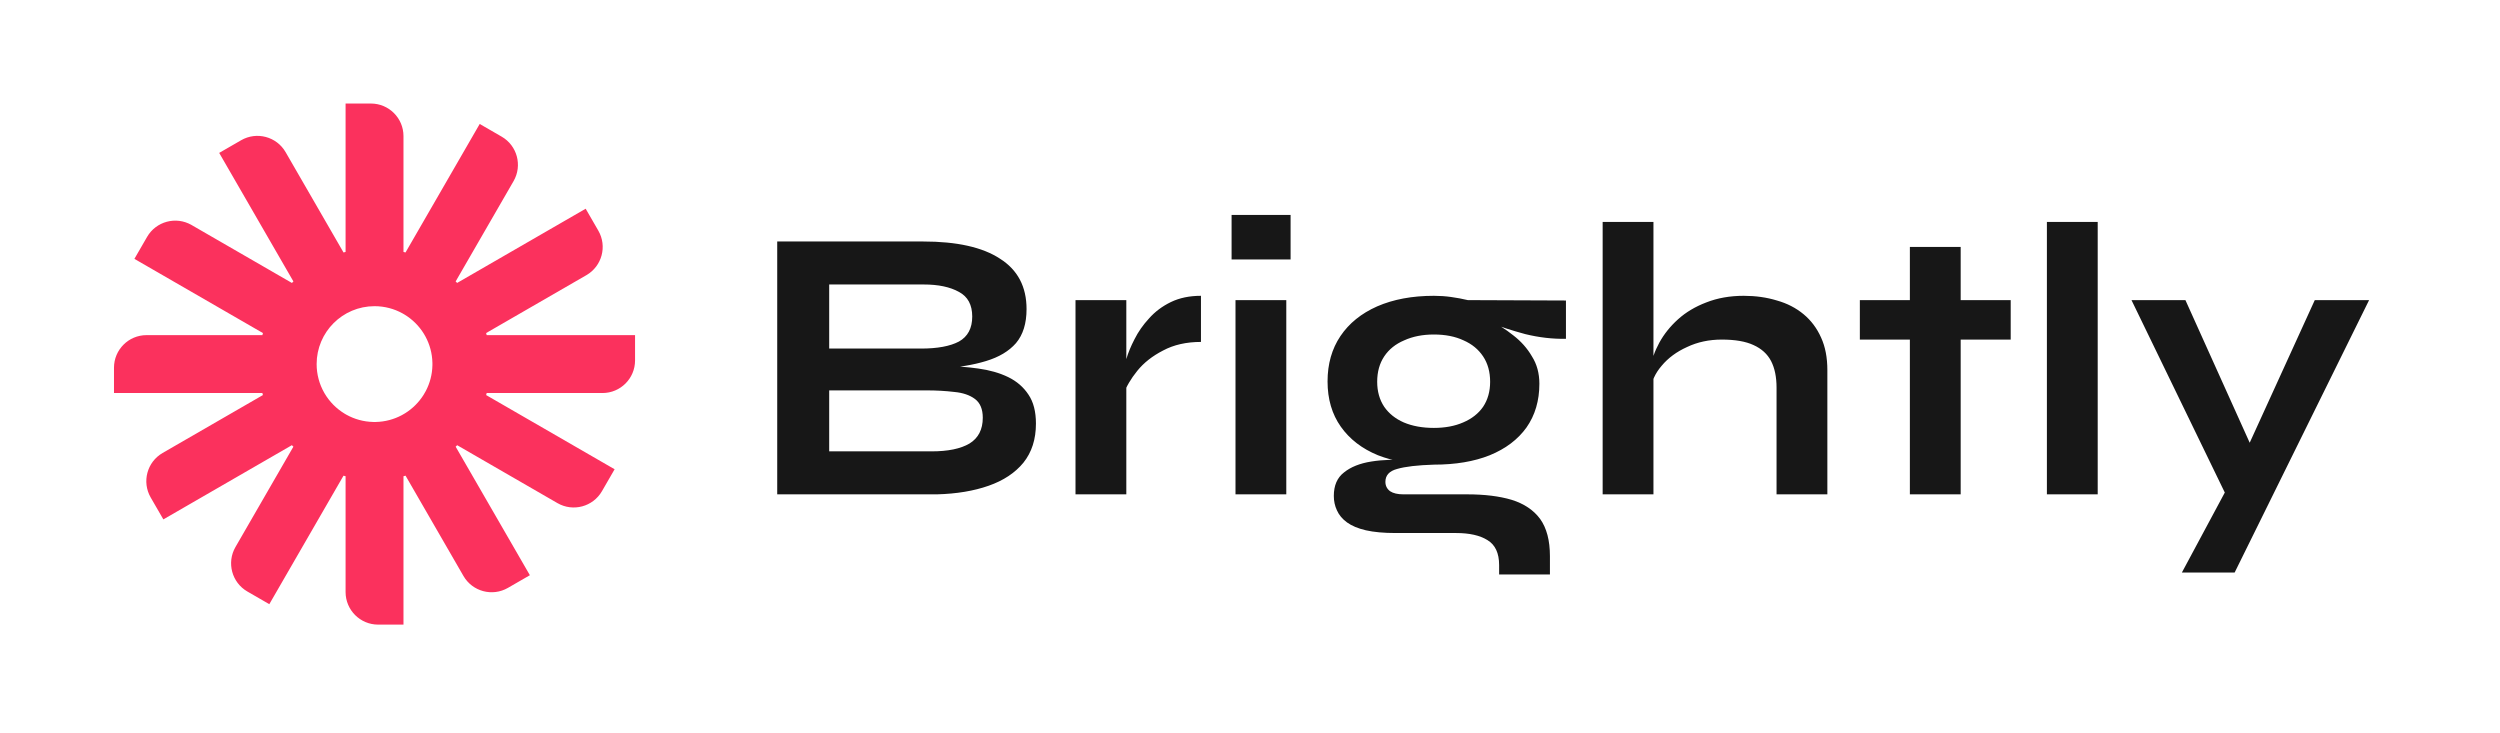 <svg width="232" height="68" viewBox="0 0 232 68" fill="none" xmlns="http://www.w3.org/2000/svg">
<path fill-rule="evenodd" clip-rule="evenodd" d="M34.42 9.608C36.089 9.608 37.443 10.961 37.443 12.63V23.38C37.506 23.396 37.569 23.413 37.632 23.43L44.517 11.504L46.553 12.68C47.998 13.514 48.493 15.363 47.659 16.808L42.284 26.118C42.33 26.164 42.376 26.21 42.422 26.256L54.35 19.369L55.525 21.405C56.36 22.851 55.864 24.699 54.419 25.534L45.112 30.907C45.13 30.971 45.147 31.036 45.164 31.1H58.933V33.451C58.933 35.12 57.58 36.473 55.911 36.473H45.164C45.148 36.537 45.131 36.6 45.113 36.663L57.036 43.547L55.861 45.583C55.026 47.028 53.178 47.524 51.732 46.689L42.425 41.315C42.379 41.362 42.332 41.408 42.286 41.454L49.172 53.38L47.136 54.555C45.691 55.39 43.842 54.895 43.008 53.449L37.635 44.143C37.571 44.161 37.507 44.178 37.443 44.194V57.964H35.092C33.423 57.964 32.07 56.611 32.07 54.941V44.194C32.005 44.178 31.941 44.16 31.877 44.143L24.992 56.068L22.957 54.893C21.511 54.058 21.016 52.21 21.851 50.764L27.226 41.453C27.18 41.407 27.133 41.36 27.087 41.313L15.159 48.2L13.983 46.164C13.149 44.719 13.644 42.871 15.09 42.036L24.399 36.661C24.382 36.599 24.366 36.536 24.349 36.473H10.578V34.123C10.578 32.453 11.931 31.1 13.6 31.1H24.35C24.366 31.036 24.383 30.973 24.401 30.909L12.472 24.022L13.648 21.987C14.482 20.541 16.331 20.046 17.776 20.88L27.09 26.258C27.136 26.211 27.182 26.165 27.229 26.119L20.341 14.189L22.377 13.014C23.822 12.18 25.671 12.675 26.505 14.12L31.88 23.431C31.943 23.413 32.006 23.396 32.07 23.38V9.608H34.42ZM39.514 36.286L39.304 36.649C38.87 37.337 38.285 37.92 37.594 38.35L37.281 38.531C36.559 38.916 35.739 39.141 34.869 39.159H34.645C33.743 39.14 32.896 38.9 32.156 38.49L31.992 38.395C31.218 37.93 30.571 37.275 30.115 36.495L30.086 36.444C29.639 35.661 29.384 34.754 29.384 33.787C29.384 30.82 31.789 28.414 34.757 28.414C35.696 28.414 36.578 28.655 37.346 29.078L37.531 29.185C38.27 29.631 38.892 30.25 39.343 30.986L39.48 31.225C39.877 31.956 40.11 32.789 40.128 33.675V33.899C40.111 34.76 39.891 35.57 39.514 36.286Z" fill="#FB315D"/>
<path d="M72.126 45.875V22.41H85.653C88.797 22.41 91.178 22.942 92.798 24.006C94.442 25.046 95.264 26.605 95.264 28.685C95.264 30.014 94.938 31.066 94.285 31.84C93.632 32.589 92.701 33.145 91.492 33.508C90.308 33.871 88.905 34.1 87.285 34.197L87.43 33.943C88.615 33.967 89.727 34.052 90.767 34.197C91.831 34.342 92.762 34.608 93.56 34.995C94.357 35.382 94.986 35.926 95.445 36.627C95.905 37.304 96.135 38.199 96.135 39.311C96.135 40.761 95.748 41.97 94.974 42.937C94.2 43.88 93.124 44.594 91.746 45.077C90.368 45.561 88.772 45.827 86.959 45.875H72.126ZM76.949 41.886H86.451C87.975 41.886 89.147 41.644 89.969 41.16C90.791 40.653 91.202 39.855 91.202 38.767C91.202 37.969 90.96 37.389 90.477 37.026C89.993 36.663 89.353 36.446 88.555 36.373C87.757 36.276 86.899 36.228 85.98 36.228H76.949V41.886ZM76.949 32.347H85.472C86.995 32.347 88.168 32.13 88.99 31.695C89.812 31.235 90.223 30.462 90.223 29.374C90.223 28.286 89.812 27.524 88.99 27.089C88.168 26.63 87.08 26.4 85.726 26.4H76.949V32.347ZM99.807 27.851H104.522V45.875H99.807V27.851ZM111.449 31.731C110.095 31.731 108.922 31.997 107.931 32.529C106.94 33.037 106.142 33.665 105.538 34.415C104.933 35.164 104.51 35.89 104.268 36.591L104.232 34.596C104.256 34.306 104.353 33.883 104.522 33.327C104.691 32.746 104.945 32.13 105.284 31.477C105.622 30.8 106.069 30.159 106.626 29.555C107.182 28.926 107.859 28.419 108.656 28.032C109.454 27.645 110.385 27.451 111.449 27.451V31.731ZM119.767 19.944V24.079H114.291V19.944H119.767ZM114.654 27.851H119.368V45.875H114.654V27.851ZM133.062 43.119C131.104 43.119 129.375 42.829 127.876 42.248C126.401 41.644 125.253 40.761 124.431 39.601C123.608 38.44 123.197 37.038 123.197 35.394C123.197 33.774 123.596 32.372 124.394 31.187C125.192 30.002 126.328 29.084 127.803 28.431C129.302 27.778 131.055 27.451 133.062 27.451C133.618 27.451 134.15 27.488 134.658 27.56C135.19 27.633 135.709 27.73 136.217 27.851L145.32 27.887V31.441C144.087 31.465 142.829 31.32 141.548 31.006C140.291 30.667 139.179 30.305 138.212 29.918L138.103 29.664C138.925 30.051 139.699 30.534 140.424 31.114C141.149 31.671 141.729 32.323 142.164 33.073C142.624 33.798 142.854 34.644 142.854 35.611C142.854 37.183 142.455 38.537 141.657 39.673C140.859 40.786 139.723 41.644 138.248 42.248C136.797 42.829 135.069 43.119 133.062 43.119ZM139.119 53.31V52.439C139.119 51.327 138.756 50.553 138.031 50.118C137.329 49.683 136.362 49.465 135.129 49.465H129.508C128.42 49.465 127.501 49.381 126.752 49.212C126.026 49.042 125.446 48.8 125.011 48.486C124.576 48.172 124.261 47.797 124.068 47.362C123.874 46.951 123.778 46.504 123.778 46.02C123.778 45.053 124.092 44.328 124.721 43.844C125.349 43.336 126.195 42.998 127.259 42.829C128.323 42.659 129.496 42.623 130.777 42.72L133.062 43.119C131.539 43.167 130.402 43.3 129.653 43.518C128.928 43.711 128.565 44.11 128.565 44.715C128.565 45.077 128.71 45.367 129 45.585C129.29 45.778 129.701 45.875 130.233 45.875H136.145C137.765 45.875 139.143 46.044 140.279 46.383C141.439 46.745 142.322 47.338 142.926 48.16C143.531 49.006 143.833 50.154 143.833 51.605V53.31H139.119ZM133.062 39.71C134.102 39.71 135.008 39.54 135.782 39.202C136.58 38.863 137.196 38.38 137.632 37.751C138.067 37.099 138.284 36.325 138.284 35.43C138.284 34.511 138.067 33.726 137.632 33.073C137.196 32.42 136.592 31.924 135.818 31.586C135.045 31.223 134.126 31.042 133.062 31.042C132.022 31.042 131.104 31.223 130.306 31.586C129.508 31.924 128.891 32.42 128.456 33.073C128.021 33.726 127.803 34.511 127.803 35.43C127.803 36.325 128.021 37.099 128.456 37.751C128.891 38.38 129.496 38.863 130.269 39.202C131.067 39.54 131.998 39.71 133.062 39.71ZM164.864 45.875V35.974C164.864 34.983 164.695 34.161 164.357 33.508C164.018 32.855 163.474 32.36 162.725 32.021C161.999 31.683 161.02 31.513 159.787 31.513C158.602 31.513 157.526 31.743 156.559 32.203C155.592 32.638 154.806 33.218 154.202 33.943C153.598 34.644 153.259 35.394 153.187 36.192L153.15 34.197C153.271 33.399 153.549 32.601 153.984 31.803C154.42 31.006 155 30.28 155.725 29.628C156.451 28.975 157.321 28.455 158.336 28.068C159.376 27.657 160.537 27.451 161.818 27.451C162.93 27.451 163.958 27.597 164.901 27.887C165.844 28.153 166.666 28.576 167.367 29.156C168.068 29.736 168.612 30.462 168.999 31.332C169.386 32.178 169.579 33.182 169.579 34.342V45.875H164.864ZM148.726 45.875V20.597H153.44V45.875H148.726ZM172.594 27.851H186.593V31.513H172.594V27.851ZM177.236 22.918H181.951V45.875H177.236V22.918ZM189.952 20.597H194.667V45.875H189.952V20.597ZM197.802 27.851H202.807L210.604 45.15L206.542 45.875L197.802 27.851ZM219.852 27.851L207.376 53.128H202.48L207.812 43.191L214.811 27.851H219.852Z" fill="#171717"/>
</svg>
